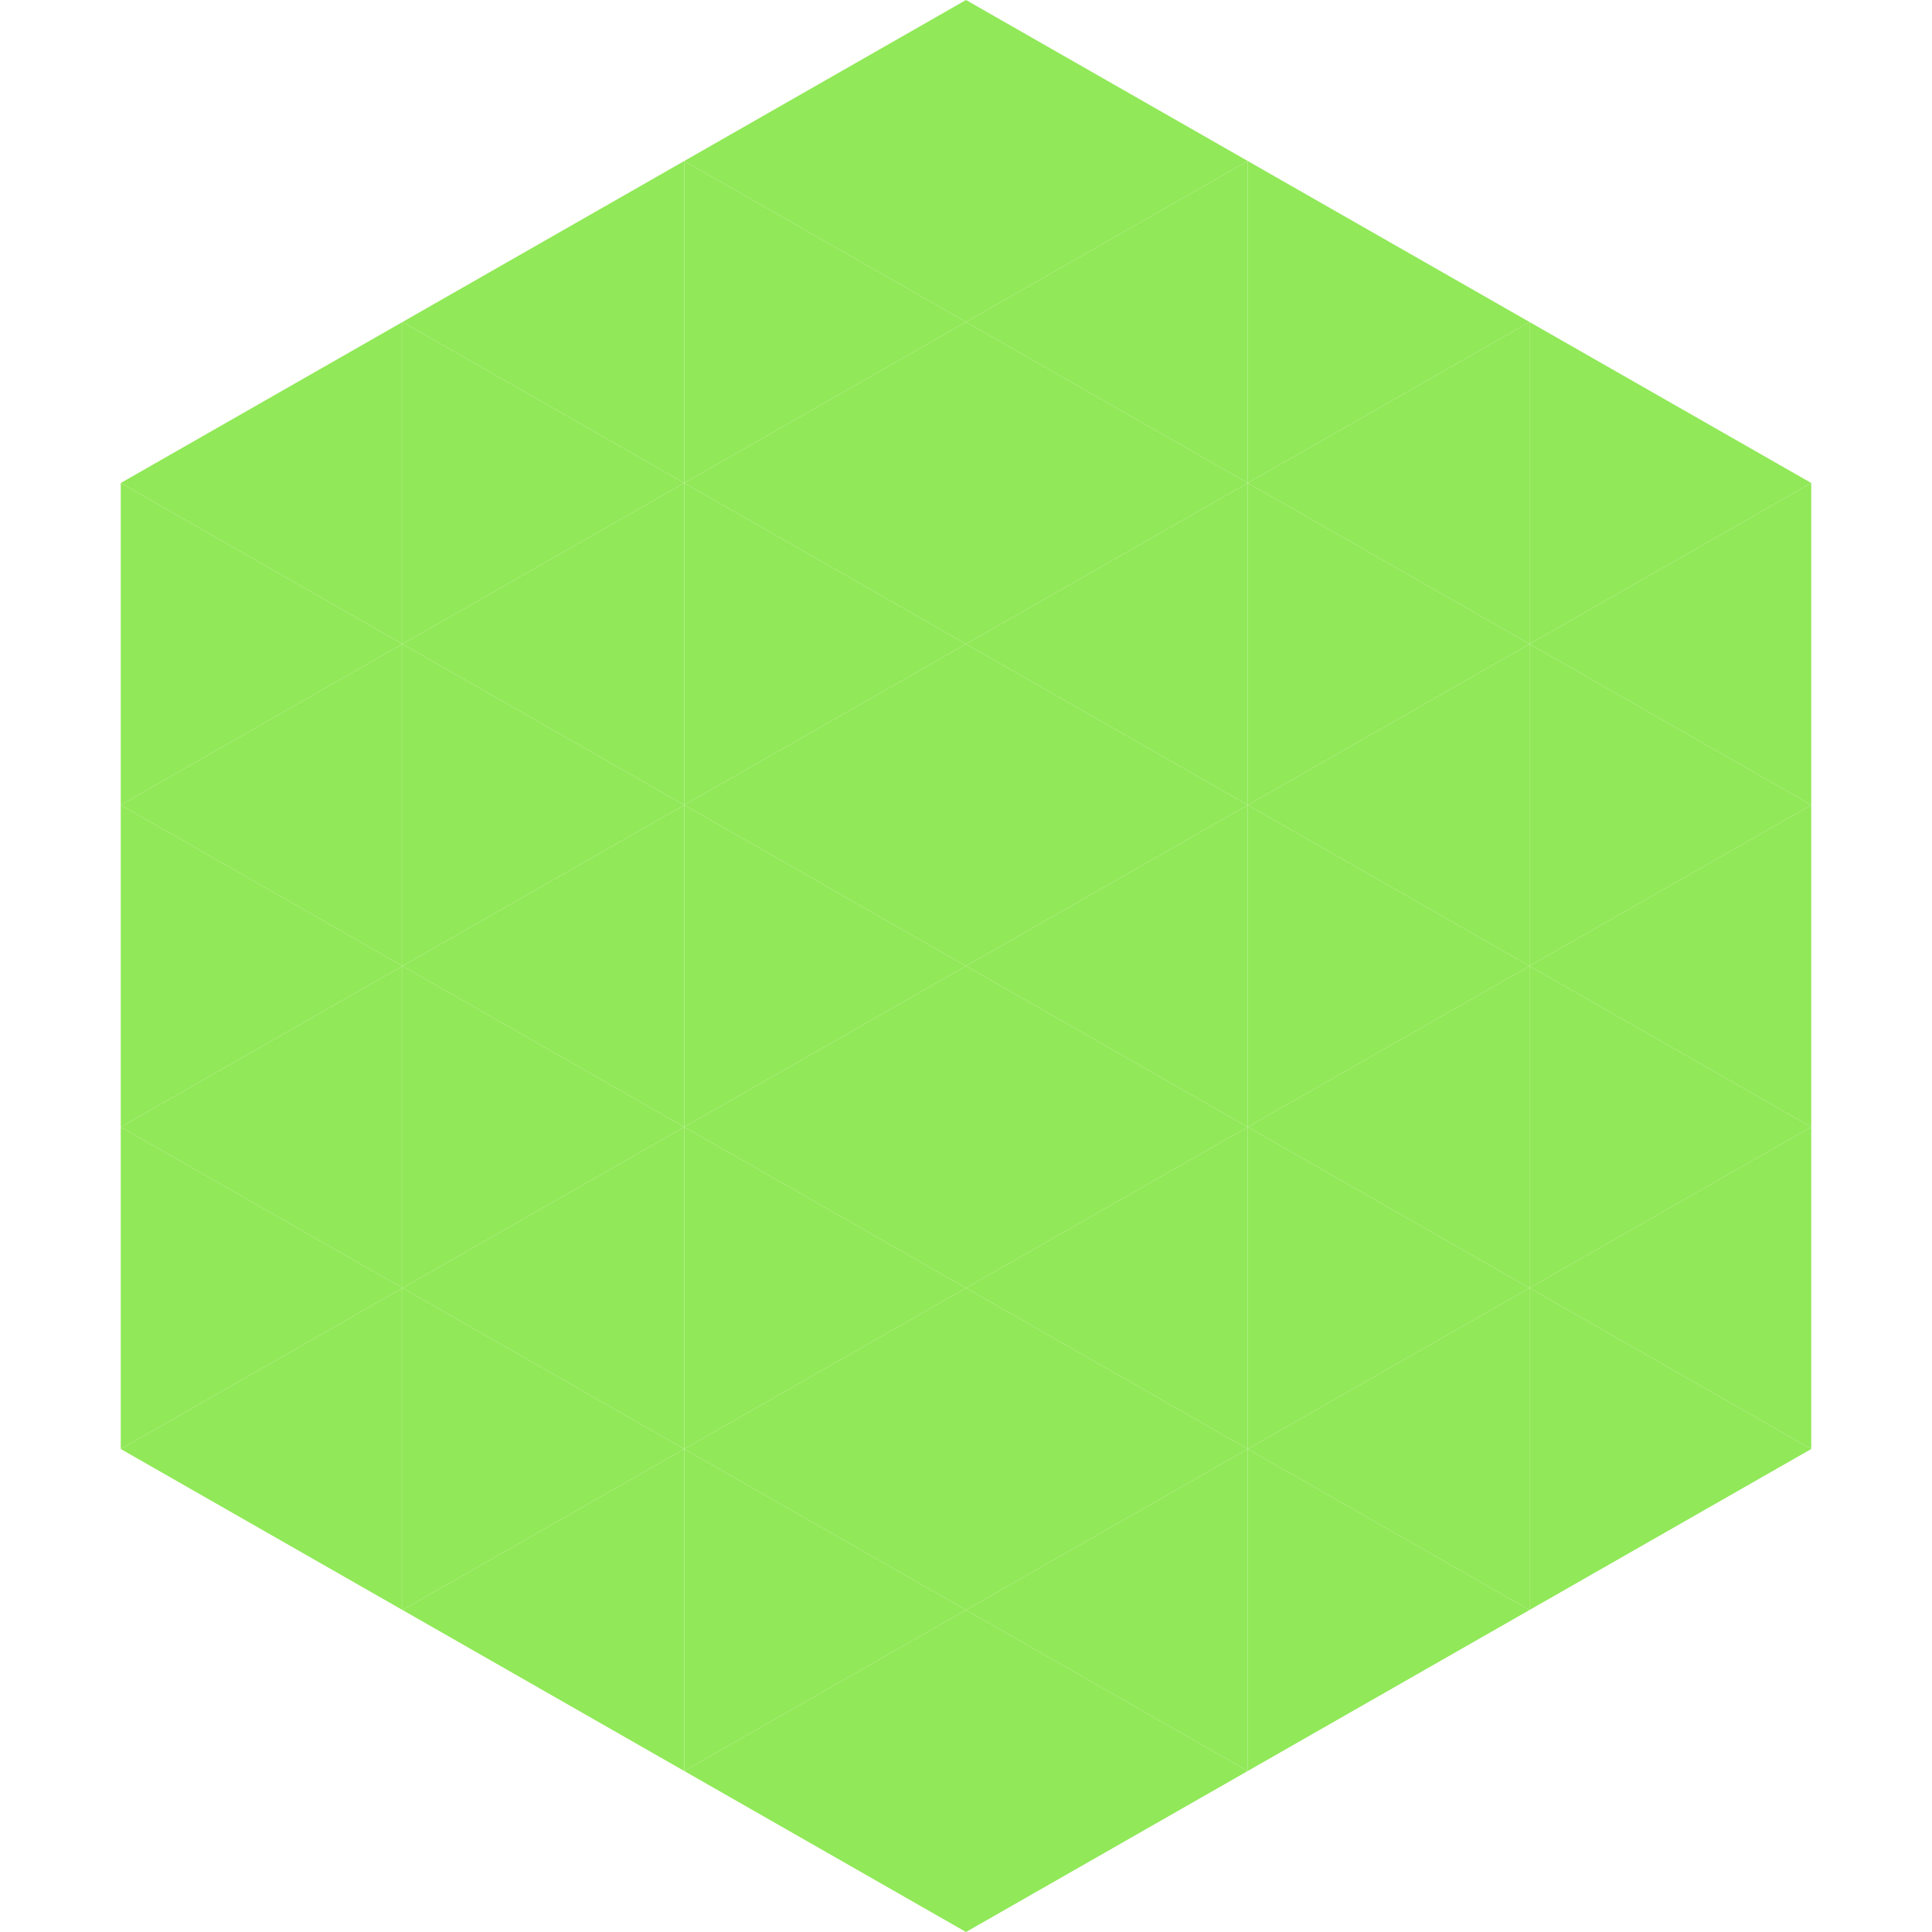 <?xml version="1.0"?>
<!-- Generated by SVGo -->
<svg width="240" height="240"
     xmlns="http://www.w3.org/2000/svg"
     xmlns:xlink="http://www.w3.org/1999/xlink">
<polygon points="50,40 15,60 50,80" style="fill:rgb(145,232,88)" />
<polygon points="190,40 225,60 190,80" style="fill:rgb(145,232,88)" />
<polygon points="15,60 50,80 15,100" style="fill:rgb(145,232,88)" />
<polygon points="225,60 190,80 225,100" style="fill:rgb(145,232,88)" />
<polygon points="50,80 15,100 50,120" style="fill:rgb(145,232,88)" />
<polygon points="190,80 225,100 190,120" style="fill:rgb(145,232,88)" />
<polygon points="15,100 50,120 15,140" style="fill:rgb(145,232,88)" />
<polygon points="225,100 190,120 225,140" style="fill:rgb(145,232,88)" />
<polygon points="50,120 15,140 50,160" style="fill:rgb(145,232,88)" />
<polygon points="190,120 225,140 190,160" style="fill:rgb(145,232,88)" />
<polygon points="15,140 50,160 15,180" style="fill:rgb(145,232,88)" />
<polygon points="225,140 190,160 225,180" style="fill:rgb(145,232,88)" />
<polygon points="50,160 15,180 50,200" style="fill:rgb(145,232,88)" />
<polygon points="190,160 225,180 190,200" style="fill:rgb(145,232,88)" />
<polygon points="15,180 50,200 15,220" style="fill:rgb(255,255,255); fill-opacity:0" />
<polygon points="225,180 190,200 225,220" style="fill:rgb(255,255,255); fill-opacity:0" />
<polygon points="50,0 85,20 50,40" style="fill:rgb(255,255,255); fill-opacity:0" />
<polygon points="190,0 155,20 190,40" style="fill:rgb(255,255,255); fill-opacity:0" />
<polygon points="85,20 50,40 85,60" style="fill:rgb(145,232,88)" />
<polygon points="155,20 190,40 155,60" style="fill:rgb(145,232,88)" />
<polygon points="50,40 85,60 50,80" style="fill:rgb(145,232,88)" />
<polygon points="190,40 155,60 190,80" style="fill:rgb(145,232,88)" />
<polygon points="85,60 50,80 85,100" style="fill:rgb(145,232,88)" />
<polygon points="155,60 190,80 155,100" style="fill:rgb(145,232,88)" />
<polygon points="50,80 85,100 50,120" style="fill:rgb(145,232,88)" />
<polygon points="190,80 155,100 190,120" style="fill:rgb(145,232,88)" />
<polygon points="85,100 50,120 85,140" style="fill:rgb(145,232,88)" />
<polygon points="155,100 190,120 155,140" style="fill:rgb(145,232,88)" />
<polygon points="50,120 85,140 50,160" style="fill:rgb(145,232,88)" />
<polygon points="190,120 155,140 190,160" style="fill:rgb(145,232,88)" />
<polygon points="85,140 50,160 85,180" style="fill:rgb(145,232,88)" />
<polygon points="155,140 190,160 155,180" style="fill:rgb(145,232,88)" />
<polygon points="50,160 85,180 50,200" style="fill:rgb(145,232,88)" />
<polygon points="190,160 155,180 190,200" style="fill:rgb(145,232,88)" />
<polygon points="85,180 50,200 85,220" style="fill:rgb(145,232,88)" />
<polygon points="155,180 190,200 155,220" style="fill:rgb(145,232,88)" />
<polygon points="120,0 85,20 120,40" style="fill:rgb(145,232,88)" />
<polygon points="120,0 155,20 120,40" style="fill:rgb(145,232,88)" />
<polygon points="85,20 120,40 85,60" style="fill:rgb(145,232,88)" />
<polygon points="155,20 120,40 155,60" style="fill:rgb(145,232,88)" />
<polygon points="120,40 85,60 120,80" style="fill:rgb(145,232,88)" />
<polygon points="120,40 155,60 120,80" style="fill:rgb(145,232,88)" />
<polygon points="85,60 120,80 85,100" style="fill:rgb(145,232,88)" />
<polygon points="155,60 120,80 155,100" style="fill:rgb(145,232,88)" />
<polygon points="120,80 85,100 120,120" style="fill:rgb(145,232,88)" />
<polygon points="120,80 155,100 120,120" style="fill:rgb(145,232,88)" />
<polygon points="85,100 120,120 85,140" style="fill:rgb(145,232,88)" />
<polygon points="155,100 120,120 155,140" style="fill:rgb(145,232,88)" />
<polygon points="120,120 85,140 120,160" style="fill:rgb(145,232,88)" />
<polygon points="120,120 155,140 120,160" style="fill:rgb(145,232,88)" />
<polygon points="85,140 120,160 85,180" style="fill:rgb(145,232,88)" />
<polygon points="155,140 120,160 155,180" style="fill:rgb(145,232,88)" />
<polygon points="120,160 85,180 120,200" style="fill:rgb(145,232,88)" />
<polygon points="120,160 155,180 120,200" style="fill:rgb(145,232,88)" />
<polygon points="85,180 120,200 85,220" style="fill:rgb(145,232,88)" />
<polygon points="155,180 120,200 155,220" style="fill:rgb(145,232,88)" />
<polygon points="120,200 85,220 120,240" style="fill:rgb(145,232,88)" />
<polygon points="120,200 155,220 120,240" style="fill:rgb(145,232,88)" />
<polygon points="85,220 120,240 85,260" style="fill:rgb(255,255,255); fill-opacity:0" />
<polygon points="155,220 120,240 155,260" style="fill:rgb(255,255,255); fill-opacity:0" />
</svg>
